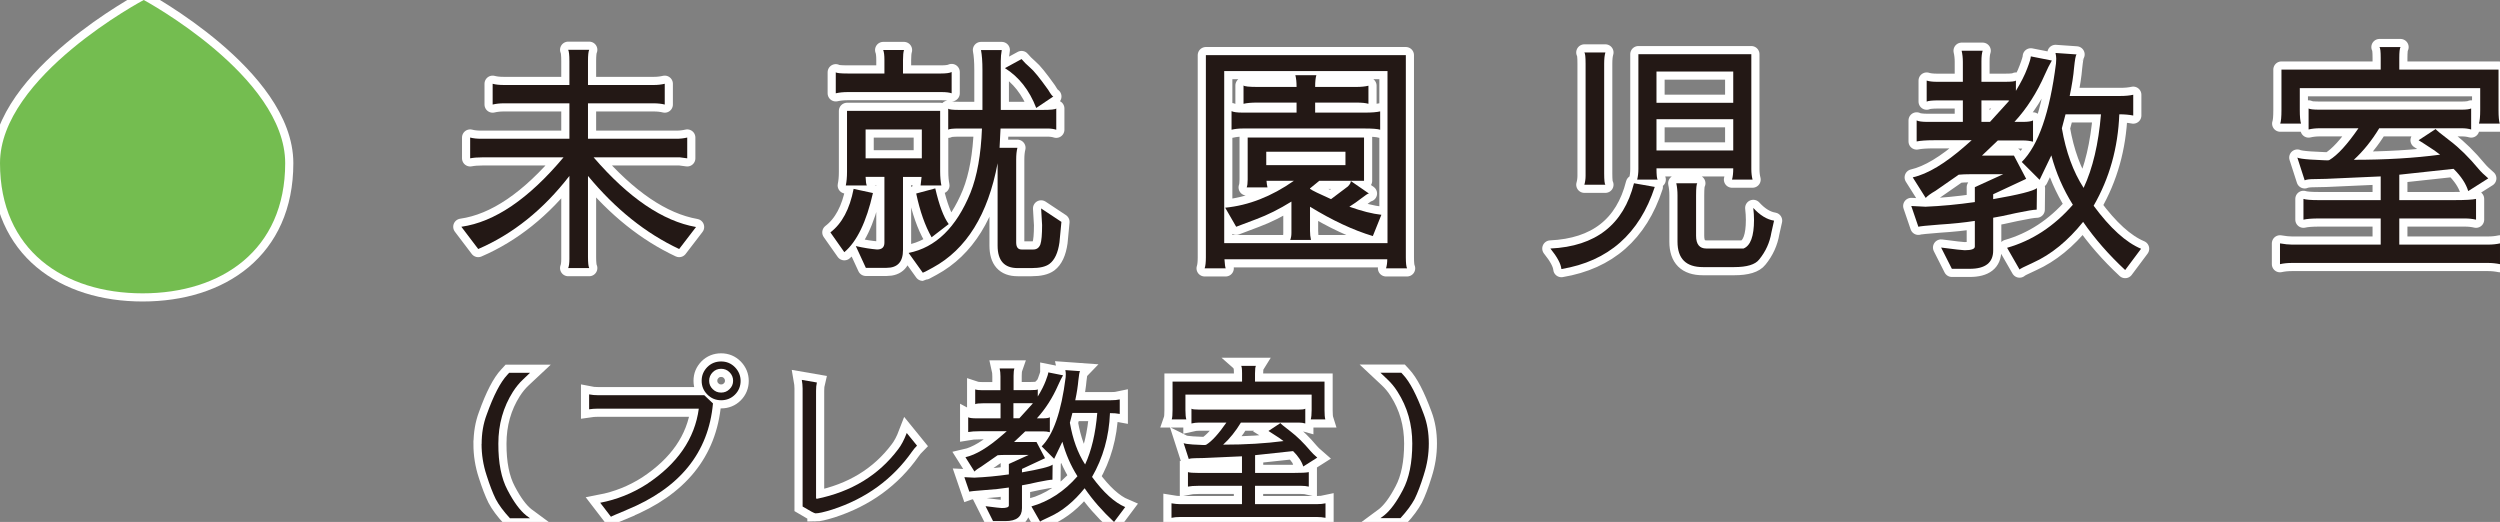<?xml version="1.0" encoding="UTF-8"?><svg id="_イヤー_2" xmlns="http://www.w3.org/2000/svg" viewBox="0 0 306.81 64.05"><rect x="0" y="0" width="306.81" height="64.05" fill="#808080" stroke="none"/><defs><style>.cls-1{fill:#231815;}.cls-2{fill:#74bd50;}.cls-3,.cls-4{fill:none;stroke:#fff;stroke-width:2px;}.cls-4{stroke-linejoin:round;}</style></defs><g id="design"><g><g><g><path class="cls-4" d="M35,20.03c0,10.68-7.84,15.97-17.5,15.97S0,30.71,0,20.03,17.64,0,17.64,0c0,0,17.36,9.35,17.36,20.03Z"/><g><path class="cls-4" d="M72.16,12.68v4.35h10.86c.46,0,.9-.05,1.32-.15v2.55l-.9-.12h-10.59c4.3,4.98,8.49,7.83,12.57,8.55l-2.07,2.7c-4.1-1.92-7.83-4.91-11.19-8.97v9.93c0,.72,.05,1.18,.15,1.38h-2.58c.1-.24,.15-.61,.15-1.11v-10.2c-3.2,4.14-6.93,7.13-11.19,8.97l-2.07-2.73c4.08-.58,8.26-3.42,12.54-8.52h-9.96c-.58,0-1.08,.04-1.5,.12v-2.55c.36,.1,.82,.15,1.38,.15h10.8v-4.35h-8.07c-.48,0-.93,.05-1.35,.15v-2.55c.36,.1,.81,.15,1.35,.15h8.07v-2.94c0-.72-.05-1.18-.15-1.38h2.58c-.1,.2-.15,.66-.15,1.38v2.94h8.1c.46,0,.9-.05,1.32-.15v2.55c-.4-.1-.85-.15-1.35-.15h-8.07Z"/><path class="cls-4" d="M107.13,23.69c-.8,3.54-1.97,5.96-3.51,7.26l-1.71-2.43c1.42-1.08,2.37-2.86,2.85-5.34l2.37,.51Zm-4.56-14.82c.1,.1,.58,.15,1.44,.15h4.53v-1.65c0-.58-.05-.99-.15-1.23h2.55c-.08,.26-.12,.67-.12,1.23v1.65h4.68c.62,0,1.05-.06,1.29-.18v2.61c-.28-.1-.68-.15-1.2-.15h-11.58c-.52,0-1,.05-1.44,.15v-2.58Zm12.81,12.18c0,.66,.05,1.23,.15,1.71h-2.55l.12-1.05h-2.28v8.97c0,1.46-.67,2.19-2.01,2.19h-2.55l-1.23-2.67c.98,.22,1.85,.36,2.61,.42,.6,0,.9-.28,.9-.84v-8.07h-2.31c.02,.56,.07,.91,.15,1.05h-2.58c.1-.46,.15-1.02,.15-1.68v-7.47h11.43v7.44Zm-2.25-1.62v-3.54h-6.9v3.54h6.9Zm9.66-3.66c0,.06-.04,.85-.12,2.37h2.19c-.1,.38-.15,.86-.15,1.44v10.17c0,.58,.22,.87,.66,.87h1.44c.42,0,.71-.21,.87-.63,.14-.42,.21-1.21,.21-2.37l-.12-2.04,2.49,1.65-.24,2.52c-.18,1.28-.59,2.16-1.23,2.64-.46,.34-1.19,.51-2.19,.51h-1.71c-1.64,0-2.46-.92-2.46-2.76v-10.11c-1.18,6.3-3.83,10.57-7.95,12.81-.76,.42-1.17,.63-1.23,.63l-1.74-2.43c3.32-.66,5.85-3.12,7.59-7.38,.82-2.06,1.29-4.69,1.41-7.89h-2.79c-.8,0-1.25,.05-1.35,.15v-2.58c.1,.1,.55,.15,1.35,.15h2.85v-4.89c0-1.04-.06-1.86-.18-2.46h2.55c-.08,.44-.12,.89-.12,1.35v6h5.13c1.02,0,1.58-.06,1.68-.18v2.61c-.32-.1-.68-.15-1.08-.15h-5.76Zm-8.46,13.35c-.8-1.4-1.43-3.19-1.89-5.37l2.34-.63c.48,2.08,1.03,3.54,1.65,4.38l-2.1,1.62Zm12.84-15.87c-.84-2.18-2.12-3.81-3.84-4.89l2.04-1.11c.26,.32,.61,.67,1.05,1.05,.44,.36,1.18,1.27,2.22,2.73,.32,.54,.53,.81,.63,.81l-2.1,1.41Z"/><path class="cls-4" d="M172.53,31.58c0,.7,.05,1.15,.15,1.35h-2.58c.1-.32,.15-.69,.15-1.11h-19.98c.04,.6,.09,.97,.15,1.11h-2.58c.1-.28,.15-.73,.15-1.35V6.77h24.54V31.58Zm-22.29-1.74h20.04V8.72h-20.04V29.84Zm15.36-4.47c1.52,.54,2.83,.87,3.93,.99l-1.05,2.61c-2.4-.72-4.97-1.92-7.71-3.6v2.97c0,.38,.04,.75,.12,1.11h-2.55c.1-.24,.15-.53,.15-.87v-3.84c-1.48,.92-2.92,1.64-4.32,2.16l-2.46,.93-1.35-2.34c2.88-.28,5.69-1.38,8.43-3.3h-3.36c.02,.28,.06,.55,.12,.81h-2.55c.08-.2,.12-.52,.12-.96v-5.16h14.28v5.31h-5.49c-.22,.18-.6,.49-1.14,.93v.06c.28,.2,1.14,.62,2.58,1.26l2.07-1.56c.24-.24,.36-.46,.36-.66l2.22,1.53c-.12,0-.42,.19-.9,.57-.46,.36-.96,.71-1.5,1.05Zm-4.2-12.78v1.23h6.12c.82,0,1.44-.05,1.86-.15v2.25c-.32-.1-.93-.15-1.83-.15h-15.06c-.48,0-.93,.05-1.35,.15v-2.28c.24,.12,.69,.18,1.35,.18h6.63v-1.23h-4.83c-.72,0-1.28,.05-1.68,.15v-2.25c.12,.12,.69,.18,1.71,.18h4.8c0-.6-.05-1.08-.15-1.44h2.58c-.1,.3-.15,.78-.15,1.44h5.04c.6,0,1.1-.05,1.5-.15v2.22c-.32-.1-.82-.15-1.5-.15h-5.04Zm-6,7.68h9.72v-1.65h-9.72v1.65Z"/><path class="cls-4" d="M203.08,22.94c-1.88,5.76-5.7,9.12-11.46,10.08-.06-.64-.51-1.48-1.35-2.52,5.56-.26,8.98-2.93,10.26-8.01l2.55,.45Zm-6.06-16.5c-.1,.32-.15,.78-.15,1.38v13.47c0,.82,.05,1.28,.15,1.38h-2.58c.1-.34,.15-.71,.15-1.11V7.82c0-.82-.05-1.28-.15-1.38h2.58Zm3.9,15.6c.1-.4,.15-.83,.15-1.29V6.65h13.86v14.1c0,.48,.05,.91,.15,1.29h-2.52c.1-.34,.15-.8,.15-1.38h-9.42c0,.82,.05,1.28,.15,1.38h-2.52Zm2.37-9.42h9.42v-3.84h-9.42v3.84Zm9.42,5.85v-3.84h-9.42v3.84h9.42Zm-4.41,4.02c-.1,.1-.15,.6-.15,1.5v4.95c0,1.04,.42,1.56,1.26,1.56h4.56c.86-.34,1.29-1.51,1.29-3.51,0-.46-.03-.95-.09-1.47,.82,.9,1.67,1.42,2.55,1.56-.1,.4-.21,.89-.33,1.47-.2,1.22-.7,2.32-1.5,3.3-.48,.62-1.5,.93-3.06,.93h-3.84c-2.08,0-3.12-1.04-3.12-3.12v-5.67c0-.56-.05-1.06-.15-1.5h2.58Z"/><path class="cls-4" d="M241.1,30.71c.84,0,1.26-.15,1.26-.45v-3.15c-1.28,.2-2.72,.35-4.32,.45-1.58,.12-2.45,.21-2.61,.27l-.87-2.55,1.74,.09c1.94-.08,3.96-.27,6.06-.57v-1.83l3.48-1.59h-4.02c-.56,0-1.04,.02-1.44,.06l-2.85,1.98c-.56,.32-.96,.61-1.2,.87l-1.59-2.52c1.84-.42,3.99-1.71,6.45-3.87l.78-.69h-4.65c-.92,0-1.62,.05-2.1,.15v-2.58c.22,.12,.68,.18,1.38,.18h4.29v-2.64h-3c-.76,0-1.24,.05-1.44,.15v-2.58c.3,.1,.73,.15,1.29,.15h3.15v-2.43c0-.5-.05-.96-.15-1.38h2.58c-.1,.28-.15,.71-.15,1.29v2.52h2.88c.8,0,1.25-.05,1.35-.15v1.26c.64-1.06,1.1-1.97,1.38-2.73,.3-.78,.45-1.28,.45-1.5l2.58,.51c-.28,.48-.56,1.04-.84,1.68-1,2.28-2.25,4.23-3.75,5.85h1.02c.62,0,1.04-.06,1.26-.18v2.61c-.38-.1-.78-.15-1.2-.15h-3.12l-1.95,1.86h3.93l1.5,2.85-4.05,1.89v.6c3.12-.54,4.91-.99,5.37-1.35l-.03,2.64c-.36,0-1.21,.14-2.55,.42-1.32,.3-2.25,.49-2.79,.57v4.02c0,1.5-.96,2.25-2.88,2.25h-2.19l-1.32-2.61c1.68,.22,2.64,.33,2.88,.33Zm5.49-18.36l-.21-.03h-3.21v2.64h1.05l2.37-2.61Zm10.35,12.9c2.02,2.74,3.96,4.5,5.82,5.28l-1.95,2.61c-2.02-1.88-3.74-3.85-5.16-5.91-1.88,2.34-3.93,4.01-6.15,5.01-1.1,.5-1.65,.78-1.65,.84l-1.53-2.67c3.08-.88,5.77-2.64,8.07-5.28-1.18-1.88-2.06-3.9-2.64-6.06l-1.44,3-2.19-2.19c2.04-2.04,3.44-6.07,4.2-12.09,.02-.16,.03-.35,.03-.57s-.03-.46-.09-.72l2.58,.18c-.1,.1-.2,.64-.3,1.62-.08,.98-.26,2.14-.54,3.48h6.21c.62,0,1.15-.05,1.59-.15v2.55c-.5-.1-1.07-.15-1.71-.15-.16,4.12-1.21,7.86-3.15,11.22Zm.9-11.22h-4.35c-.24,.96-.39,1.53-.45,1.71,.5,2.9,1.39,5.34,2.67,7.32,1.12-2.4,1.83-5.41,2.13-9.03Z"/><path class="cls-4" d="M302.91,23.45c-.28-.92-.88-1.83-1.8-2.73l-6.66,.72v3.12h6.72c1.38,0,2.28-.05,2.7-.15v2.55c-.42-.1-.88-.15-1.38-.15h-8.04v3.21h10.89c.54,0,1.03-.05,1.47-.15v2.55c-.48-.1-.97-.15-1.47-.15h-24.06c-.54,0-1.03,.05-1.47,.15v-2.55c.58,.1,1.07,.15,1.47,.15h10.89v-3.21h-7.56c-.86,0-1.5,.05-1.92,.15v-2.55c.3,.1,.92,.15,1.86,.15h7.62v-2.91l-6.72,.3c-.44,.02-.93,.03-1.47,.03s-.92,.05-1.14,.15l-.9-2.79c.2,.1,.73,.18,1.59,.24,.86,.04,1.45,.07,1.77,.09,.3,.02,.49,.01,.57-.03,1-.6,2.19-1.9,3.57-3.9h-4.77c-.48,0-.93,.05-1.35,.15v-2.58c.14,.1,.59,.15,1.35,.15h17.4c.6,0,1-.05,1.2-.15v2.58c-.34-.1-.72-.15-1.14-.15h-10.14c-.92,1.52-1.96,2.81-3.12,3.87,3.92,0,7.45-.21,10.59-.63l-.78-.57c-1-.66-1.62-1.06-1.86-1.2l2.1-1.38c0,.08,.58,.56,1.74,1.44,1.16,.88,2.33,2.03,3.51,3.45,.28,.34,.68,.73,1.2,1.17l-2.46,1.56Zm1.47-12.63h-22.14v2.7c0,.78,.05,1.33,.15,1.65h-2.55c.1-.28,.15-.83,.15-1.65v-4.98h12.18v-1.44c0-.78-.05-1.22-.15-1.32h2.58c-.1,.16-.15,.6-.15,1.32v1.44h12.18v5.01c0,.76,.05,1.3,.15,1.62h-2.55c.1-.34,.15-.89,.15-1.65v-2.7Z"/></g></g><g><path class="cls-2" d="M35,20.03c0,10.68-7.84,15.97-17.5,15.97S0,30.71,0,20.03,17.64,0,17.64,0c0,0,17.36,9.35,17.36,20.03Z"/><g><path class="cls-1" d="M72.16,12.68v4.35h10.86c.46,0,.9-.05,1.32-.15v2.55l-.9-.12h-10.59c4.3,4.98,8.49,7.83,12.57,8.55l-2.07,2.7c-4.1-1.92-7.83-4.91-11.19-8.97v9.93c0,.72,.05,1.18,.15,1.38h-2.58c.1-.24,.15-.61,.15-1.11v-10.2c-3.2,4.14-6.93,7.13-11.19,8.97l-2.07-2.73c4.08-.58,8.26-3.42,12.54-8.52h-9.96c-.58,0-1.08,.04-1.5,.12v-2.55c.36,.1,.82,.15,1.38,.15h10.8v-4.35h-8.07c-.48,0-.93,.05-1.35,.15v-2.55c.36,.1,.81,.15,1.35,.15h8.07v-2.94c0-.72-.05-1.18-.15-1.38h2.58c-.1,.2-.15,.66-.15,1.38v2.94h8.1c.46,0,.9-.05,1.32-.15v2.55c-.4-.1-.85-.15-1.35-.15h-8.07Z"/><path class="cls-1" d="M107.13,23.69c-.8,3.54-1.97,5.96-3.51,7.26l-1.71-2.43c1.42-1.08,2.37-2.86,2.85-5.34l2.37,.51Zm-4.56-14.82c.1,.1,.58,.15,1.44,.15h4.53v-1.65c0-.58-.05-.99-.15-1.23h2.55c-.08,.26-.12,.67-.12,1.23v1.65h4.68c.62,0,1.05-.06,1.29-.18v2.61c-.28-.1-.68-.15-1.2-.15h-11.58c-.52,0-1,.05-1.44,.15v-2.58Zm12.81,12.18c0,.66,.05,1.23,.15,1.71h-2.55l.12-1.05h-2.28v8.97c0,1.46-.67,2.19-2.01,2.19h-2.55l-1.23-2.67c.98,.22,1.85,.36,2.61,.42,.6,0,.9-.28,.9-.84v-8.07h-2.31c.02,.56,.07,.91,.15,1.05h-2.58c.1-.46,.15-1.02,.15-1.68v-7.47h11.43v7.44Zm-2.25-1.62v-3.54h-6.9v3.54h6.9Zm9.66-3.66c0,.06-.04,.85-.12,2.37h2.19c-.1,.38-.15,.86-.15,1.44v10.17c0,.58,.22,.87,.66,.87h1.44c.42,0,.71-.21,.87-.63,.14-.42,.21-1.21,.21-2.37l-.12-2.04,2.49,1.65-.24,2.52c-.18,1.28-.59,2.16-1.23,2.64-.46,.34-1.19,.51-2.19,.51h-1.71c-1.64,0-2.46-.92-2.46-2.76v-10.11c-1.18,6.3-3.83,10.57-7.95,12.81-.76,.42-1.17,.63-1.23,.63l-1.74-2.43c3.32-.66,5.85-3.12,7.59-7.38,.82-2.06,1.29-4.69,1.41-7.89h-2.79c-.8,0-1.25,.05-1.35,.15v-2.58c.1,.1,.55,.15,1.35,.15h2.85v-4.89c0-1.04-.06-1.86-.18-2.46h2.55c-.08,.44-.12,.89-.12,1.35v6h5.13c1.02,0,1.58-.06,1.68-.18v2.61c-.32-.1-.68-.15-1.08-.15h-5.76Zm-8.46,13.35c-.8-1.4-1.43-3.19-1.89-5.37l2.34-.63c.48,2.08,1.03,3.54,1.65,4.38l-2.1,1.62Zm12.84-15.87c-.84-2.18-2.12-3.81-3.84-4.89l2.04-1.11c.26,.32,.61,.67,1.05,1.05,.44,.36,1.18,1.27,2.22,2.73,.32,.54,.53,.81,.63,.81l-2.1,1.41Z"/><path class="cls-1" d="M172.53,31.58c0,.7,.05,1.15,.15,1.35h-2.58c.1-.32,.15-.69,.15-1.11h-19.98c.04,.6,.09,.97,.15,1.11h-2.58c.1-.28,.15-.73,.15-1.35V6.77h24.54V31.58Zm-22.29-1.74h20.04V8.72h-20.04V29.84Zm15.36-4.47c1.52,.54,2.83,.87,3.93,.99l-1.05,2.61c-2.4-.72-4.97-1.92-7.71-3.6v2.97c0,.38,.04,.75,.12,1.11h-2.55c.1-.24,.15-.53,.15-.87v-3.84c-1.48,.92-2.92,1.64-4.32,2.16l-2.46,.93-1.35-2.34c2.88-.28,5.69-1.38,8.43-3.3h-3.36c.02,.28,.06,.55,.12,.81h-2.55c.08-.2,.12-.52,.12-.96v-5.16h14.28v5.31h-5.49c-.22,.18-.6,.49-1.14,.93v.06c.28,.2,1.14,.62,2.58,1.26l2.07-1.56c.24-.24,.36-.46,.36-.66l2.22,1.53c-.12,0-.42,.19-.9,.57-.46,.36-.96,.71-1.5,1.05Zm-4.2-12.78v1.23h6.12c.82,0,1.44-.05,1.86-.15v2.25c-.32-.1-.93-.15-1.83-.15h-15.06c-.48,0-.93,.05-1.35,.15v-2.28c.24,.12,.69,.18,1.35,.18h6.63v-1.23h-4.83c-.72,0-1.28,.05-1.68,.15v-2.25c.12,.12,.69,.18,1.71,.18h4.8c0-.6-.05-1.08-.15-1.44h2.58c-.1,.3-.15,.78-.15,1.44h5.04c.6,0,1.1-.05,1.5-.15v2.22c-.32-.1-.82-.15-1.5-.15h-5.04Zm-6,7.68h9.72v-1.65h-9.72v1.65Z"/><path class="cls-1" d="M203.08,22.94c-1.88,5.76-5.7,9.12-11.46,10.08-.06-.64-.51-1.48-1.35-2.52,5.56-.26,8.98-2.93,10.26-8.01l2.55,.45Zm-6.06-16.5c-.1,.32-.15,.78-.15,1.38v13.47c0,.82,.05,1.28,.15,1.38h-2.58c.1-.34,.15-.71,.15-1.11V7.82c0-.82-.05-1.28-.15-1.38h2.58Zm3.9,15.6c.1-.4,.15-.83,.15-1.29V6.65h13.86v14.1c0,.48,.05,.91,.15,1.29h-2.52c.1-.34,.15-.8,.15-1.38h-9.42c0,.82,.05,1.28,.15,1.38h-2.52Zm2.37-9.42h9.42v-3.84h-9.42v3.84Zm9.42,5.85v-3.84h-9.42v3.84h9.42Zm-4.41,4.02c-.1,.1-.15,.6-.15,1.5v4.95c0,1.04,.42,1.56,1.26,1.56h4.56c.86-.34,1.29-1.51,1.29-3.51,0-.46-.03-.95-.09-1.47,.82,.9,1.67,1.42,2.55,1.56-.1,.4-.21,.89-.33,1.47-.2,1.22-.7,2.32-1.5,3.3-.48,.62-1.5,.93-3.06,.93h-3.84c-2.08,0-3.12-1.04-3.12-3.12v-5.67c0-.56-.05-1.06-.15-1.5h2.58Z"/><path class="cls-1" d="M241.1,30.71c.84,0,1.26-.15,1.26-.45v-3.15c-1.28,.2-2.72,.35-4.32,.45-1.58,.12-2.45,.21-2.61,.27l-.87-2.55,1.74,.09c1.94-.08,3.96-.27,6.06-.57v-1.83l3.48-1.59h-4.02c-.56,0-1.04,.02-1.44,.06l-2.85,1.98c-.56,.32-.96,.61-1.2,.87l-1.59-2.52c1.84-.42,3.99-1.71,6.45-3.87l.78-.69h-4.65c-.92,0-1.62,.05-2.1,.15v-2.58c.22,.12,.68,.18,1.38,.18h4.29v-2.64h-3c-.76,0-1.24,.05-1.44,.15v-2.58c.3,.1,.73,.15,1.29,.15h3.15v-2.43c0-.5-.05-.96-.15-1.38h2.58c-.1,.28-.15,.71-.15,1.29v2.52h2.88c.8,0,1.25-.05,1.35-.15v1.26c.64-1.06,1.1-1.97,1.38-2.73,.3-.78,.45-1.28,.45-1.5l2.58,.51c-.28,.48-.56,1.04-.84,1.68-1,2.28-2.25,4.23-3.75,5.85h1.02c.62,0,1.04-.06,1.26-.18v2.61c-.38-.1-.78-.15-1.2-.15h-3.12l-1.95,1.86h3.93l1.5,2.85-4.05,1.89v.6c3.12-.54,4.91-.99,5.37-1.35l-.03,2.64c-.36,0-1.21,.14-2.55,.42-1.32,.3-2.25,.49-2.79,.57v4.02c0,1.5-.96,2.25-2.88,2.25h-2.19l-1.32-2.61c1.68,.22,2.64,.33,2.88,.33Zm5.49-18.36l-.21-.03h-3.21v2.64h1.05l2.37-2.61Zm10.35,12.9c2.02,2.74,3.96,4.5,5.82,5.28l-1.95,2.61c-2.02-1.88-3.74-3.85-5.16-5.91-1.88,2.34-3.93,4.01-6.15,5.01-1.1,.5-1.65,.78-1.65,.84l-1.53-2.67c3.08-.88,5.77-2.64,8.07-5.28-1.18-1.88-2.06-3.9-2.64-6.06l-1.44,3-2.19-2.19c2.04-2.04,3.44-6.07,4.2-12.09,.02-.16,.03-.35,.03-.57s-.03-.46-.09-.72l2.58,.18c-.1,.1-.2,.64-.3,1.62-.08,.98-.26,2.14-.54,3.48h6.21c.62,0,1.15-.05,1.59-.15v2.55c-.5-.1-1.07-.15-1.71-.15-.16,4.12-1.21,7.86-3.15,11.22Zm.9-11.22h-4.35c-.24,.96-.39,1.53-.45,1.71,.5,2.9,1.39,5.34,2.67,7.32,1.12-2.4,1.83-5.41,2.13-9.03Z"/><path class="cls-1" d="M302.91,23.45c-.28-.92-.88-1.83-1.8-2.73l-6.66,.72v3.12h6.72c1.38,0,2.28-.05,2.7-.15v2.55c-.42-.1-.88-.15-1.38-.15h-8.04v3.21h10.89c.54,0,1.03-.05,1.47-.15v2.55c-.48-.1-.97-.15-1.47-.15h-24.06c-.54,0-1.03,.05-1.47,.15v-2.55c.58,.1,1.07,.15,1.47,.15h10.89v-3.21h-7.56c-.86,0-1.5,.05-1.92,.15v-2.55c.3,.1,.92,.15,1.86,.15h7.62v-2.91l-6.72,.3c-.44,.02-.93,.03-1.47,.03s-.92,.05-1.14,.15l-.9-2.79c.2,.1,.73,.18,1.59,.24,.86,.04,1.45,.07,1.77,.09,.3,.02,.49,.01,.57-.03,1-.6,2.19-1.9,3.57-3.9h-4.77c-.48,0-.93,.05-1.35,.15v-2.58c.14,.1,.59,.15,1.35,.15h17.4c.6,0,1-.05,1.2-.15v2.58c-.34-.1-.72-.15-1.14-.15h-10.14c-.92,1.52-1.96,2.81-3.12,3.87,3.92,0,7.45-.21,10.59-.63l-.78-.57c-1-.66-1.62-1.06-1.86-1.2l2.1-1.38c0,.08,.58,.56,1.74,1.44,1.16,.88,2.33,2.03,3.51,3.45,.28,.34,.68,.73,1.2,1.17l-2.46,1.56Zm1.47-12.63h-22.14v2.7c0,.78,.05,1.33,.15,1.65h-2.55c.1-.28,.15-.83,.15-1.65v-4.98h12.18v-1.44c0-.78-.05-1.22-.15-1.32h2.58c-.1,.16-.15,.6-.15,1.32v1.44h12.18v5.01c0,.76,.05,1.3,.15,1.62h-2.55c.1-.34,.15-.89,.15-1.65v-2.7Z"/></g></g></g><g><g><path class="cls-3" d="M59.11,54.48c0-1.29,.2-2.48,.61-3.57,.85-2.38,1.7-4.02,2.54-4.91l.23-.25h2.56c-.14,.13-.43,.41-.88,.84-.45,.42-.85,.92-1.22,1.49-1.19,1.88-1.79,4-1.79,6.36-.01,2.37,.36,4.27,1.13,5.71,.76,1.46,1.52,2.49,2.29,3.11l.46,.34h-2.46c-.78-.85-1.37-1.64-1.74-2.35-.36-.73-.74-1.71-1.13-2.94-.41-1.25-.61-2.52-.61-3.82Z"/><path class="cls-3" d="M76.87,62.6c-1.26,.52-1.89,.79-1.89,.82l-1.32-1.72c2.04-.39,3.94-1.15,5.69-2.27,3.78-2.49,5.92-5.59,6.41-9.28h-12.37c-.39,0-.76,.03-1.09,.08v-1.83c.34,.07,.7,.1,1.09,.1h13.04l1.07,1.01c-.55,6.06-4.09,10.42-10.63,13.08Zm11.63-13.48c-.67,0-1.24-.24-1.7-.71-.46-.46-.69-1.02-.69-1.68s.23-1.2,.69-1.68c.46-.46,1.03-.69,1.7-.69s1.24,.24,1.7,.71c.46,.48,.69,1.04,.69,1.68s-.23,1.22-.69,1.68-1.03,.69-1.7,.69Zm-1.03-1.36c.28,.28,.62,.42,1.03,.42s.75-.14,1.03-.42c.29-.28,.44-.62,.44-1.03s-.15-.76-.44-1.05c-.28-.28-.62-.42-1.03-.42s-.75,.14-1.03,.42c-.29,.29-.44,.64-.44,1.05s.15,.75,.44,1.03Z"/><path class="cls-3" d="M100.08,63c-.13,0-.65-.28-1.58-.84v-14.47c0-.38-.04-.73-.1-1.07l1.85,.32c-.07,.28-.1,.63-.1,1.05v13.15l.08,.08c4.27-.87,7.6-2.9,10-6.09,.38-.49,.73-1.15,1.05-1.99l1.26,1.55c-.22,.22-.43,.47-.61,.73-2.39,3.4-5.66,5.78-9.81,7.12-.99,.31-1.67,.46-2.04,.46Z"/><path class="cls-3" d="M122.93,62.35c.59,0,.88-.1,.88-.32v-2.2c-.9,.14-1.9,.25-3.02,.32-1.11,.08-1.72,.15-1.83,.19l-.61-1.78,1.22,.06c1.36-.06,2.77-.19,4.24-.4v-1.28l2.44-1.11h-2.81c-.39,0-.73,.01-1.01,.04l-2,1.39c-.39,.22-.67,.43-.84,.61l-1.11-1.76c1.29-.29,2.79-1.2,4.52-2.71l.55-.48h-3.26c-.64,0-1.13,.04-1.47,.1v-1.81c.15,.08,.48,.13,.97,.13h3v-1.85h-2.1c-.53,0-.87,.04-1.01,.11v-1.81c.21,.07,.51,.1,.9,.1h2.2v-1.7c0-.35-.03-.67-.1-.97h1.81c-.07,.2-.1,.5-.1,.9v1.76h2.02c.56,0,.88-.03,.95-.1v.88c.45-.74,.77-1.38,.97-1.91,.21-.55,.32-.9,.32-1.05l1.81,.36c-.2,.34-.39,.73-.59,1.18-.7,1.6-1.58,2.96-2.62,4.1h.71c.43,0,.73-.04,.88-.13v1.83c-.27-.07-.55-.1-.84-.1h-2.18l-1.37,1.3h2.75l1.05,1.99-2.83,1.32v.42c2.18-.38,3.44-.69,3.76-.95l-.02,1.85c-.25,0-.85,.1-1.79,.29-.92,.21-1.58,.34-1.95,.4v2.81c0,1.05-.67,1.58-2.02,1.58h-1.53l-.92-1.83c1.18,.15,1.85,.23,2.02,.23Zm3.84-12.85l-.15-.02h-2.25v1.85h.73l1.66-1.83Zm7.25,9.03c1.41,1.92,2.77,3.15,4.07,3.7l-1.37,1.83c-1.41-1.32-2.62-2.69-3.61-4.14-1.32,1.64-2.75,2.81-4.3,3.51-.77,.35-1.16,.55-1.16,.59l-1.07-1.87c2.16-.62,4.04-1.85,5.65-3.7-.83-1.32-1.44-2.73-1.85-4.24l-1.01,2.1-1.53-1.53c1.43-1.43,2.41-4.25,2.94-8.46,.01-.11,.02-.24,.02-.4s-.02-.32-.06-.5l1.81,.13c-.07,.07-.14,.45-.21,1.13-.06,.69-.18,1.5-.38,2.44h4.35c.43,0,.8-.03,1.11-.1v1.78c-.35-.07-.75-.1-1.2-.1-.11,2.88-.85,5.5-2.21,7.85Zm.63-7.85h-3.04c-.17,.67-.27,1.07-.31,1.2,.35,2.03,.97,3.74,1.87,5.12,.78-1.68,1.28-3.79,1.49-6.32Z"/><path class="cls-3" d="M159.95,57.27c-.2-.64-.62-1.28-1.26-1.91l-4.66,.5v2.18h4.7c.97,0,1.6-.03,1.89-.1v1.78c-.29-.07-.62-.1-.97-.1h-5.63v2.25h7.62c.38,0,.72-.03,1.03-.1v1.78c-.34-.07-.68-.1-1.03-.1h-16.84c-.38,0-.72,.03-1.03,.1v-1.78c.41,.07,.75,.1,1.03,.1h7.62v-2.25h-5.29c-.6,0-1.05,.04-1.34,.1v-1.78c.21,.07,.64,.1,1.3,.1h5.33v-2.04l-4.7,.21c-.31,.01-.65,.02-1.03,.02s-.64,.04-.8,.1l-.63-1.95c.14,.07,.51,.13,1.11,.17,.6,.03,1.01,.05,1.24,.06,.21,.01,.34,0,.4-.02,.7-.42,1.53-1.33,2.5-2.73h-3.34c-.34,0-.65,.04-.95,.11v-1.81c.1,.07,.41,.11,.95,.11h12.18c.42,0,.7-.03,.84-.11v1.81c-.24-.07-.5-.11-.8-.11h-7.1c-.64,1.06-1.37,1.97-2.18,2.71,2.74,0,5.21-.15,7.41-.44l-.55-.4c-.7-.46-1.13-.74-1.3-.84l1.47-.97c0,.06,.41,.39,1.22,1.01,.81,.62,1.63,1.42,2.46,2.41,.2,.24,.48,.51,.84,.82l-1.72,1.09Zm1.03-8.84h-15.5v1.89c0,.55,.04,.93,.11,1.15h-1.79c.07-.2,.1-.58,.1-1.15v-3.49h8.53v-1.01c0-.55-.04-.85-.11-.92h1.81c-.07,.11-.11,.42-.11,.92v1.01h8.53v3.51c0,.53,.03,.91,.1,1.13h-1.79c.07-.24,.11-.62,.11-1.15v-1.89Z"/><path class="cls-3" d="M174.74,58.26c-.39,1.26-.77,2.25-1.13,2.98-.38,.71-.96,1.5-1.74,2.35h-2.46l.46-.34c.77-.62,1.53-1.65,2.29-3.11,.77-1.44,1.16-3.35,1.16-5.71s-.6-4.47-1.81-6.36c-.36-.57-.77-1.07-1.22-1.49-.45-.43-.74-.71-.88-.84h2.56l.23,.25c.83,.88,1.67,2.51,2.54,4.87,.41,1.08,.61,2.27,.61,3.57s-.2,2.56-.61,3.82Z"/></g><g><path class="cls-1" d="M59.11,54.48c0-1.29,.2-2.48,.61-3.57,.85-2.38,1.7-4.02,2.54-4.91l.23-.25h2.56c-.14,.13-.43,.41-.88,.84-.45,.42-.85,.92-1.22,1.49-1.19,1.88-1.79,4-1.79,6.36-.01,2.37,.36,4.27,1.13,5.71,.76,1.46,1.52,2.49,2.29,3.11l.46,.34h-2.46c-.78-.85-1.37-1.64-1.74-2.35-.36-.73-.74-1.71-1.13-2.94-.41-1.25-.61-2.52-.61-3.82Z"/><path class="cls-1" d="M76.87,62.6c-1.26,.52-1.89,.79-1.89,.82l-1.32-1.72c2.04-.39,3.94-1.15,5.69-2.27,3.78-2.49,5.92-5.59,6.41-9.28h-12.37c-.39,0-.76,.03-1.09,.08v-1.83c.34,.07,.7,.1,1.09,.1h13.04l1.07,1.01c-.55,6.06-4.09,10.42-10.63,13.08Zm11.63-13.48c-.67,0-1.24-.24-1.7-.71-.46-.46-.69-1.02-.69-1.68s.23-1.2,.69-1.68c.46-.46,1.03-.69,1.7-.69s1.24,.24,1.7,.71c.46,.48,.69,1.04,.69,1.68s-.23,1.22-.69,1.68-1.03,.69-1.7,.69Zm-1.03-1.36c.28,.28,.62,.42,1.03,.42s.75-.14,1.03-.42c.29-.28,.44-.62,.44-1.03s-.15-.76-.44-1.05c-.28-.28-.62-.42-1.03-.42s-.75,.14-1.03,.42c-.29,.29-.44,.64-.44,1.05s.15,.75,.44,1.03Z"/><path class="cls-1" d="M100.08,63c-.13,0-.65-.28-1.58-.84v-14.47c0-.38-.04-.73-.1-1.07l1.85,.32c-.07,.28-.1,.63-.1,1.05v13.15l.08,.08c4.27-.87,7.6-2.9,10-6.09,.38-.49,.73-1.15,1.05-1.99l1.26,1.55c-.22,.22-.43,.47-.61,.73-2.39,3.4-5.66,5.78-9.81,7.12-.99,.31-1.67,.46-2.04,.46Z"/><path class="cls-1" d="M122.93,62.35c.59,0,.88-.1,.88-.32v-2.2c-.9,.14-1.9,.25-3.02,.32-1.11,.08-1.72,.15-1.83,.19l-.61-1.78,1.22,.06c1.36-.06,2.77-.19,4.24-.4v-1.28l2.44-1.11h-2.81c-.39,0-.73,.01-1.01,.04l-2,1.39c-.39,.22-.67,.43-.84,.61l-1.11-1.76c1.29-.29,2.79-1.2,4.52-2.71l.55-.48h-3.26c-.64,0-1.13,.04-1.47,.1v-1.81c.15,.08,.48,.13,.97,.13h3v-1.85h-2.1c-.53,0-.87,.04-1.01,.11v-1.81c.21,.07,.51,.1,.9,.1h2.2v-1.7c0-.35-.03-.67-.1-.97h1.81c-.07,.2-.1,.5-.1,.9v1.76h2.02c.56,0,.88-.03,.95-.1v.88c.45-.74,.77-1.38,.97-1.91,.21-.55,.32-.9,.32-1.05l1.81,.36c-.2,.34-.39,.73-.59,1.18-.7,1.6-1.58,2.96-2.62,4.1h.71c.43,0,.73-.04,.88-.13v1.83c-.27-.07-.55-.1-.84-.1h-2.18l-1.37,1.3h2.75l1.05,1.99-2.83,1.32v.42c2.18-.38,3.44-.69,3.76-.95l-.02,1.85c-.25,0-.85,.1-1.79,.29-.92,.21-1.58,.34-1.95,.4v2.81c0,1.05-.67,1.58-2.02,1.58h-1.53l-.92-1.83c1.18,.15,1.85,.23,2.02,.23Zm3.84-12.85l-.15-.02h-2.25v1.85h.73l1.66-1.83Zm7.25,9.03c1.41,1.92,2.77,3.15,4.07,3.7l-1.37,1.83c-1.41-1.32-2.62-2.69-3.61-4.14-1.32,1.64-2.75,2.81-4.3,3.51-.77,.35-1.16,.55-1.16,.59l-1.07-1.87c2.16-.62,4.04-1.85,5.65-3.7-.83-1.32-1.44-2.73-1.85-4.24l-1.01,2.1-1.53-1.53c1.43-1.43,2.41-4.25,2.94-8.46,.01-.11,.02-.24,.02-.4s-.02-.32-.06-.5l1.81,.13c-.07,.07-.14,.45-.21,1.13-.06,.69-.18,1.5-.38,2.44h4.35c.43,0,.8-.03,1.11-.1v1.78c-.35-.07-.75-.1-1.2-.1-.11,2.88-.85,5.5-2.21,7.85Zm.63-7.85h-3.04c-.17,.67-.27,1.07-.31,1.2,.35,2.03,.97,3.74,1.87,5.12,.78-1.68,1.28-3.79,1.49-6.32Z"/><path class="cls-1" d="M159.95,57.27c-.2-.64-.62-1.28-1.26-1.91l-4.66,.5v2.18h4.7c.97,0,1.6-.03,1.89-.1v1.78c-.29-.07-.62-.1-.97-.1h-5.63v2.25h7.62c.38,0,.72-.03,1.03-.1v1.78c-.34-.07-.68-.1-1.03-.1h-16.84c-.38,0-.72,.03-1.03,.1v-1.78c.41,.07,.75,.1,1.03,.1h7.62v-2.25h-5.29c-.6,0-1.05,.04-1.34,.1v-1.78c.21,.07,.64,.1,1.3,.1h5.33v-2.04l-4.7,.21c-.31,.01-.65,.02-1.03,.02s-.64,.04-.8,.1l-.63-1.95c.14,.07,.51,.13,1.11,.17,.6,.03,1.01,.05,1.24,.06,.21,.01,.34,0,.4-.02,.7-.42,1.53-1.33,2.5-2.73h-3.34c-.34,0-.65,.04-.95,.11v-1.81c.1,.07,.41,.11,.95,.11h12.18c.42,0,.7-.03,.84-.11v1.81c-.24-.07-.5-.11-.8-.11h-7.1c-.64,1.06-1.37,1.97-2.18,2.71,2.74,0,5.21-.15,7.41-.44l-.55-.4c-.7-.46-1.13-.74-1.3-.84l1.47-.97c0,.06,.41,.39,1.22,1.01,.81,.62,1.63,1.42,2.46,2.41,.2,.24,.48,.51,.84,.82l-1.72,1.09Zm1.03-8.84h-15.5v1.89c0,.55,.04,.93,.11,1.15h-1.79c.07-.2,.1-.58,.1-1.15v-3.49h8.53v-1.01c0-.55-.04-.85-.11-.92h1.81c-.07,.11-.11,.42-.11,.92v1.01h8.53v3.51c0,.53,.03,.91,.1,1.13h-1.79c.07-.24,.11-.62,.11-1.15v-1.89Z"/><path class="cls-1" d="M174.74,58.26c-.39,1.26-.77,2.25-1.13,2.98-.38,.71-.96,1.5-1.74,2.35h-2.46l.46-.34c.77-.62,1.53-1.65,2.29-3.11,.77-1.44,1.16-3.35,1.16-5.71s-.6-4.47-1.81-6.36c-.36-.57-.77-1.07-1.22-1.49-.45-.43-.74-.71-.88-.84h2.56l.23,.25c.83,.88,1.67,2.51,2.54,4.87,.41,1.08,.61,2.27,.61,3.57s-.2,2.56-.61,3.82Z"/></g></g></g></g></svg>